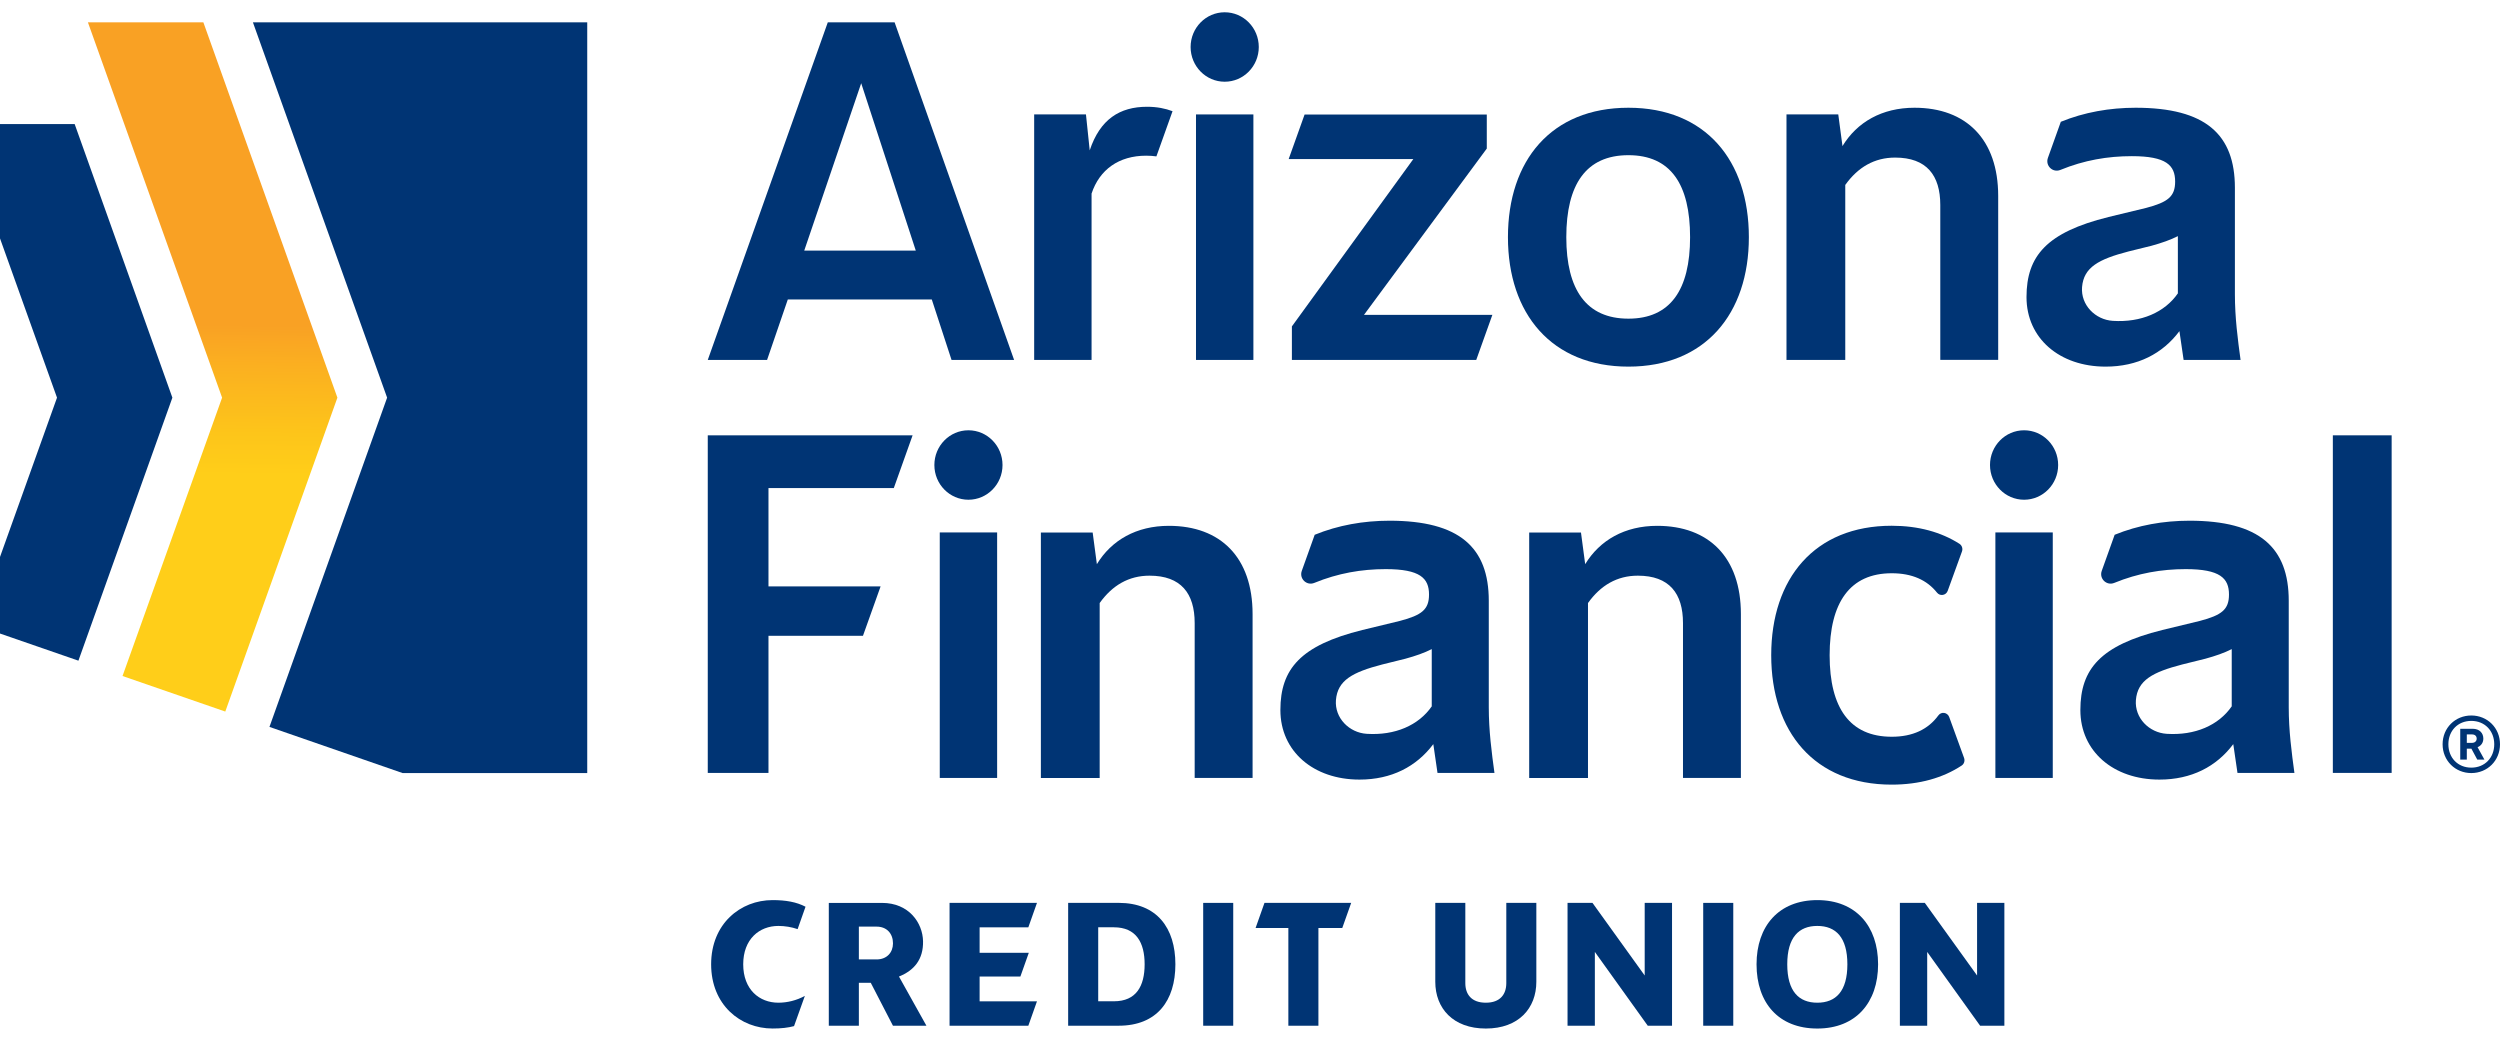 <?xml version="1.0" encoding="UTF-8"?> <svg xmlns="http://www.w3.org/2000/svg" width="123" height="51" viewBox="0 0 123 51" fill="none"><path d="M34.988 47.444C34.988 45.453 36.424 44.285 38.011 44.285C38.667 44.285 39.188 44.379 39.632 44.611L39.243 45.713C38.947 45.611 38.617 45.556 38.297 45.556C37.356 45.556 36.566 46.208 36.566 47.444C36.566 48.681 37.356 49.333 38.297 49.333C38.733 49.333 39.188 49.222 39.599 48.998L39.067 50.485C38.776 50.564 38.438 50.603 38.011 50.603C36.423 50.603 34.988 49.436 34.988 47.444V47.444Z" fill="#003474"></path><path d="M42.843 48.355H42.256V50.467H40.777V44.423H43.397C44.717 44.423 45.397 45.401 45.414 46.312C45.43 47.204 44.977 47.746 44.229 48.046L45.581 50.467H43.934L42.842 48.355H42.843ZM42.256 47.204H43.129C43.633 47.204 43.935 46.861 43.935 46.414C43.935 45.934 43.633 45.59 43.129 45.59H42.256V47.204Z" fill="#003474"></path><path d="M48.197 49.265H51.019L50.594 50.466H46.718V44.422H51.019L50.594 45.624H48.197V46.878H50.617L50.203 48.045H48.197V49.264L48.197 49.265Z" fill="#003474"></path><path d="M57.829 47.443C57.829 49.237 56.921 50.465 55.04 50.465H52.553V44.421H55.04C56.921 44.421 57.829 45.658 57.829 47.443V47.443ZM56.316 47.443C56.316 46.379 55.904 45.623 54.804 45.623H54.032V49.263H54.804C55.904 49.263 56.316 48.516 56.316 47.443Z" fill="#003474"></path><path d="M59.197 44.422H60.675V50.466H59.197V44.422Z" fill="#003474"></path><path d="M66.04 45.659H64.866V50.466H63.387V45.659H61.774L62.212 44.422H66.478L66.039 45.659H66.04Z" fill="#003474"></path><path d="M70.616 48.303V44.422H72.094V48.371C72.094 48.921 72.397 49.333 73.103 49.333C73.808 49.333 74.11 48.921 74.11 48.371V44.422H75.588V48.303C75.588 49.608 74.715 50.604 73.103 50.604C71.49 50.604 70.616 49.608 70.616 48.303H70.616Z" fill="#003474"></path><path d="M82.264 44.422V50.466H81.07L78.467 46.835V50.466H77.123V44.422H78.35L80.919 47.994V44.422H82.264H82.264Z" fill="#003474"></path><path d="M83.798 44.422H85.277V50.466H83.798V44.422Z" fill="#003474"></path><path d="M86.422 47.444C86.422 45.565 87.514 44.285 89.412 44.285C91.31 44.285 92.402 45.565 92.402 47.444C92.402 49.325 91.31 50.604 89.412 50.604C87.514 50.604 86.422 49.351 86.422 47.444ZM90.891 47.444C90.891 46.114 90.319 45.556 89.412 45.556C88.505 45.556 87.933 46.114 87.933 47.444C87.933 48.775 88.505 49.333 89.412 49.333C90.319 49.333 90.891 48.775 90.891 47.444Z" fill="#003474"></path><path d="M98.615 44.422V50.466H97.422L94.818 46.835V50.466H93.474V44.422H94.701L97.272 47.994V44.422H98.615Z" fill="#003474"></path><g clip-path="url(#clip0_931_1672)"><path d="M123 36.618C123 37.424 122.379 38.035 121.588 38.035C120.797 38.035 120.176 37.424 120.176 36.618C120.176 35.812 120.797 35.202 121.588 35.202C122.379 35.202 123 35.812 123 36.618ZM122.717 36.618C122.717 35.956 122.252 35.468 121.588 35.468C120.924 35.468 120.46 35.956 120.46 36.618C120.46 37.28 120.924 37.768 121.588 37.768C122.252 37.768 122.717 37.28 122.717 36.618ZM121.897 36.762L122.234 37.373H121.882L121.592 36.833H121.367V37.373H121.044V35.856H121.657C122.002 35.856 122.18 36.078 122.18 36.337C122.18 36.537 122.075 36.688 121.897 36.762ZM121.367 36.548H121.628C121.77 36.548 121.853 36.455 121.853 36.341C121.853 36.211 121.762 36.134 121.628 36.134H121.367V36.544V36.548Z" fill="#003474"></path><path d="M60.255 4.021C61.181 4.021 61.932 3.256 61.932 2.313C61.932 1.369 61.181 0.604 60.255 0.604C59.329 0.604 58.578 1.369 58.578 2.313C58.578 3.256 59.329 4.021 60.255 4.021Z" fill="#003474"></path><path d="M45.844 14.735H38.76L37.74 17.709H34.822L40.727 1.1H44.015L49.894 17.709H46.816L45.844 14.735ZM45.056 12.328L42.371 4.095L39.569 12.328H45.056Z" fill="#003474"></path><path d="M56.437 5.253C55.094 5.253 54.122 5.867 53.614 7.398L53.429 5.63H50.881V17.709H53.705V9.524C54.096 8.345 55.047 7.66 56.39 7.66C56.568 7.66 56.735 7.671 56.895 7.694L57.689 5.471C57.337 5.338 56.927 5.253 56.437 5.253Z" fill="#003474"></path><path d="M73.425 15.49L72.631 17.709H63.561V16.059L69.535 7.827H63.402L64.186 5.634H73.15V7.309L67.107 15.493H73.425V15.49Z" fill="#003474"></path><path d="M74.191 11.669C74.191 7.893 76.322 5.301 80.118 5.301C83.914 5.301 86.044 7.897 86.044 11.669C86.044 15.442 83.892 18.038 80.118 18.038C76.343 18.038 74.191 15.442 74.191 11.669ZM83.152 11.669C83.152 9.073 82.201 7.635 80.118 7.635C78.034 7.635 77.062 9.073 77.062 11.669C77.062 14.266 78.056 15.678 80.118 15.678C82.179 15.678 83.152 14.262 83.152 11.669Z" fill="#003474"></path><path d="M98.311 9.639V17.705H95.462V10.086C95.462 8.626 94.79 7.753 93.241 7.753C92.221 7.753 91.412 8.226 90.787 9.099V17.709H87.895V5.63H90.443L90.65 7.187C91.368 6.007 92.595 5.301 94.192 5.301C96.739 5.301 98.311 6.858 98.311 9.643V9.639Z" fill="#003474"></path><path d="M58.843 5.63H61.667V17.709H58.843V5.63Z" fill="#003474"></path><path d="M47.647 24.587C48.573 24.587 49.324 23.823 49.324 22.879C49.324 21.935 48.573 21.17 47.647 21.17C46.721 21.17 45.971 21.935 45.971 22.879C45.971 23.823 46.721 24.587 47.647 24.587Z" fill="#003474"></path><path d="M61.627 30.209V38.275H58.778V30.656C58.778 29.196 58.107 28.323 56.557 28.323C55.537 28.323 54.728 28.796 54.104 29.669V38.279H51.211V26.2H53.759L53.966 27.757C54.684 26.577 55.911 25.871 57.508 25.871C60.056 25.871 61.627 27.428 61.627 30.213V30.209Z" fill="#003474"></path><path d="M85.652 30.209V38.275H82.803V30.656C82.803 29.196 82.132 28.323 80.582 28.323C79.562 28.323 78.753 28.796 78.129 29.669V38.279H75.236V26.2H77.784L77.991 27.757C78.71 26.577 79.936 25.871 81.533 25.871C84.081 25.871 85.652 27.428 85.652 30.213V30.209Z" fill="#003474"></path><path d="M46.236 26.196H49.059V38.275H46.236V26.196Z" fill="#003474"></path><path d="M99.585 24.587C100.511 24.587 101.261 23.823 101.261 22.879C101.261 21.935 100.511 21.17 99.585 21.17C98.659 21.17 97.908 21.935 97.908 22.879C97.908 23.823 98.659 24.587 99.585 24.587Z" fill="#003474"></path><path d="M98.173 26.196H100.996V38.275H98.173V26.196Z" fill="#003474"></path><path d="M109.957 14.476V9.24C109.957 6.621 108.523 5.301 105.072 5.301C103.798 5.301 102.539 5.523 101.392 5.992L100.757 7.768C100.619 8.156 101 8.515 101.374 8.359C102.539 7.882 103.696 7.683 104.887 7.683C106.578 7.683 107.017 8.13 107.017 8.933C107.017 9.665 106.669 9.946 105.584 10.231L103.733 10.678C100.699 11.433 99.704 12.59 99.704 14.617C99.704 16.644 101.327 18.038 103.595 18.038C105.17 18.038 106.397 17.402 107.228 16.292L107.434 17.709H110.236C110.098 16.695 109.957 15.634 109.957 14.476ZM107.155 14.428C106.505 15.371 105.34 15.874 103.95 15.786C103.087 15.73 102.368 15.005 102.437 14.125C102.517 13.149 103.257 12.753 104.72 12.372L105.856 12.091C106.364 11.95 106.781 11.806 107.151 11.618V14.425L107.155 14.428Z" fill="#003474"></path><path d="M37.809 24.014V28.852H43.325L42.458 31.281H37.809V38.027H34.822V21.418H44.9L43.975 24.014H37.809Z" fill="#003474"></path><path d="M114.776 21.418H117.669V38.027H114.776V21.418Z" fill="#003474"></path><path d="M112.606 34.795V29.558C112.606 26.94 111.173 25.619 107.721 25.619C106.447 25.619 105.188 25.841 104.041 26.311L103.406 28.086C103.268 28.474 103.649 28.833 104.023 28.678C105.188 28.201 106.346 28.001 107.536 28.001C109.227 28.001 109.666 28.448 109.666 29.251C109.666 29.983 109.318 30.264 108.233 30.549L106.382 30.997C103.348 31.751 102.354 32.909 102.354 34.935C102.354 36.962 103.976 38.356 106.244 38.356C107.819 38.356 109.046 37.72 109.877 36.611L110.084 38.027H112.885C112.748 37.014 112.606 35.952 112.606 34.795ZM109.804 34.747C109.155 35.69 107.99 36.193 106.6 36.104C105.736 36.048 105.017 35.324 105.086 34.444C105.166 33.467 105.907 33.071 107.369 32.691L108.505 32.409C109.013 32.269 109.431 32.125 109.801 31.936V34.743L109.804 34.747Z" fill="#003474"></path><path d="M73.248 34.795V29.558C73.248 26.94 71.814 25.619 68.363 25.619C67.089 25.619 65.83 25.841 64.683 26.311L64.048 28.086C63.91 28.474 64.291 28.833 64.665 28.678C65.83 28.201 66.987 28.001 68.178 28.001C69.869 28.001 70.308 28.448 70.308 29.251C70.308 29.983 69.96 30.264 68.874 30.549L67.024 30.997C63.99 31.751 62.995 32.909 62.995 34.935C62.995 36.962 64.618 38.356 66.886 38.356C68.461 38.356 69.687 37.72 70.519 36.611L70.725 38.027H73.527C73.389 37.014 73.248 35.952 73.248 34.795ZM70.446 34.747C69.796 35.69 68.631 36.193 67.241 36.104C66.378 36.048 65.659 35.324 65.728 34.444C65.808 33.467 66.548 33.071 68.011 32.691L69.147 32.409C69.655 32.269 70.072 32.125 70.442 31.936V34.743L70.446 34.747Z" fill="#003474"></path><path d="M3.858 32.505L0 31.17V27.402L2.805 19.565L0 11.729V6.103H3.673L8.481 19.565L3.858 32.505Z" fill="#003474"></path><path d="M11.084 35.009L6.028 33.26L10.927 19.565L4.326 1.1H10.006L16.6 19.565L11.084 35.009Z" fill="url(#paint0_linear_931_1672)"></path><path d="M12.444 1.1H28.892V38.035H19.808L13.257 35.764L19.046 19.565L12.444 1.1Z" fill="#003474"></path><path d="M93.074 36.248C91.013 36.248 90.018 34.832 90.018 32.239C90.018 29.647 91.013 28.204 93.074 28.204C94.068 28.204 94.805 28.534 95.302 29.159C95.451 29.347 95.749 29.295 95.828 29.066L96.529 27.132C96.58 26.991 96.529 26.836 96.405 26.755C95.505 26.181 94.388 25.867 93.07 25.867C89.274 25.867 87.144 28.463 87.144 32.236C87.144 36.008 89.274 38.604 93.07 38.604C94.438 38.604 95.596 38.271 96.514 37.665C96.634 37.587 96.681 37.432 96.634 37.295L95.901 35.279C95.817 35.046 95.513 34.998 95.368 35.198C94.863 35.889 94.101 36.248 93.074 36.248Z" fill="#003474"></path></g><defs><linearGradient id="paint0_linear_931_1672" x1="10.517" y1="6.07" x2="10.178" y2="31.47" gradientUnits="userSpaceOnUse"><stop offset="0.39" stop-color="#F9A124"></stop><stop offset="0.47" stop-color="#FBB020"></stop><stop offset="0.6" stop-color="#FDC51A"></stop><stop offset="0.68" stop-color="#FFCE19"></stop></linearGradient><clipPath id="clip0_931_1672"><rect width="123" height="38" fill="white" transform="translate(0 0.604)"></rect></clipPath></defs></svg> 
